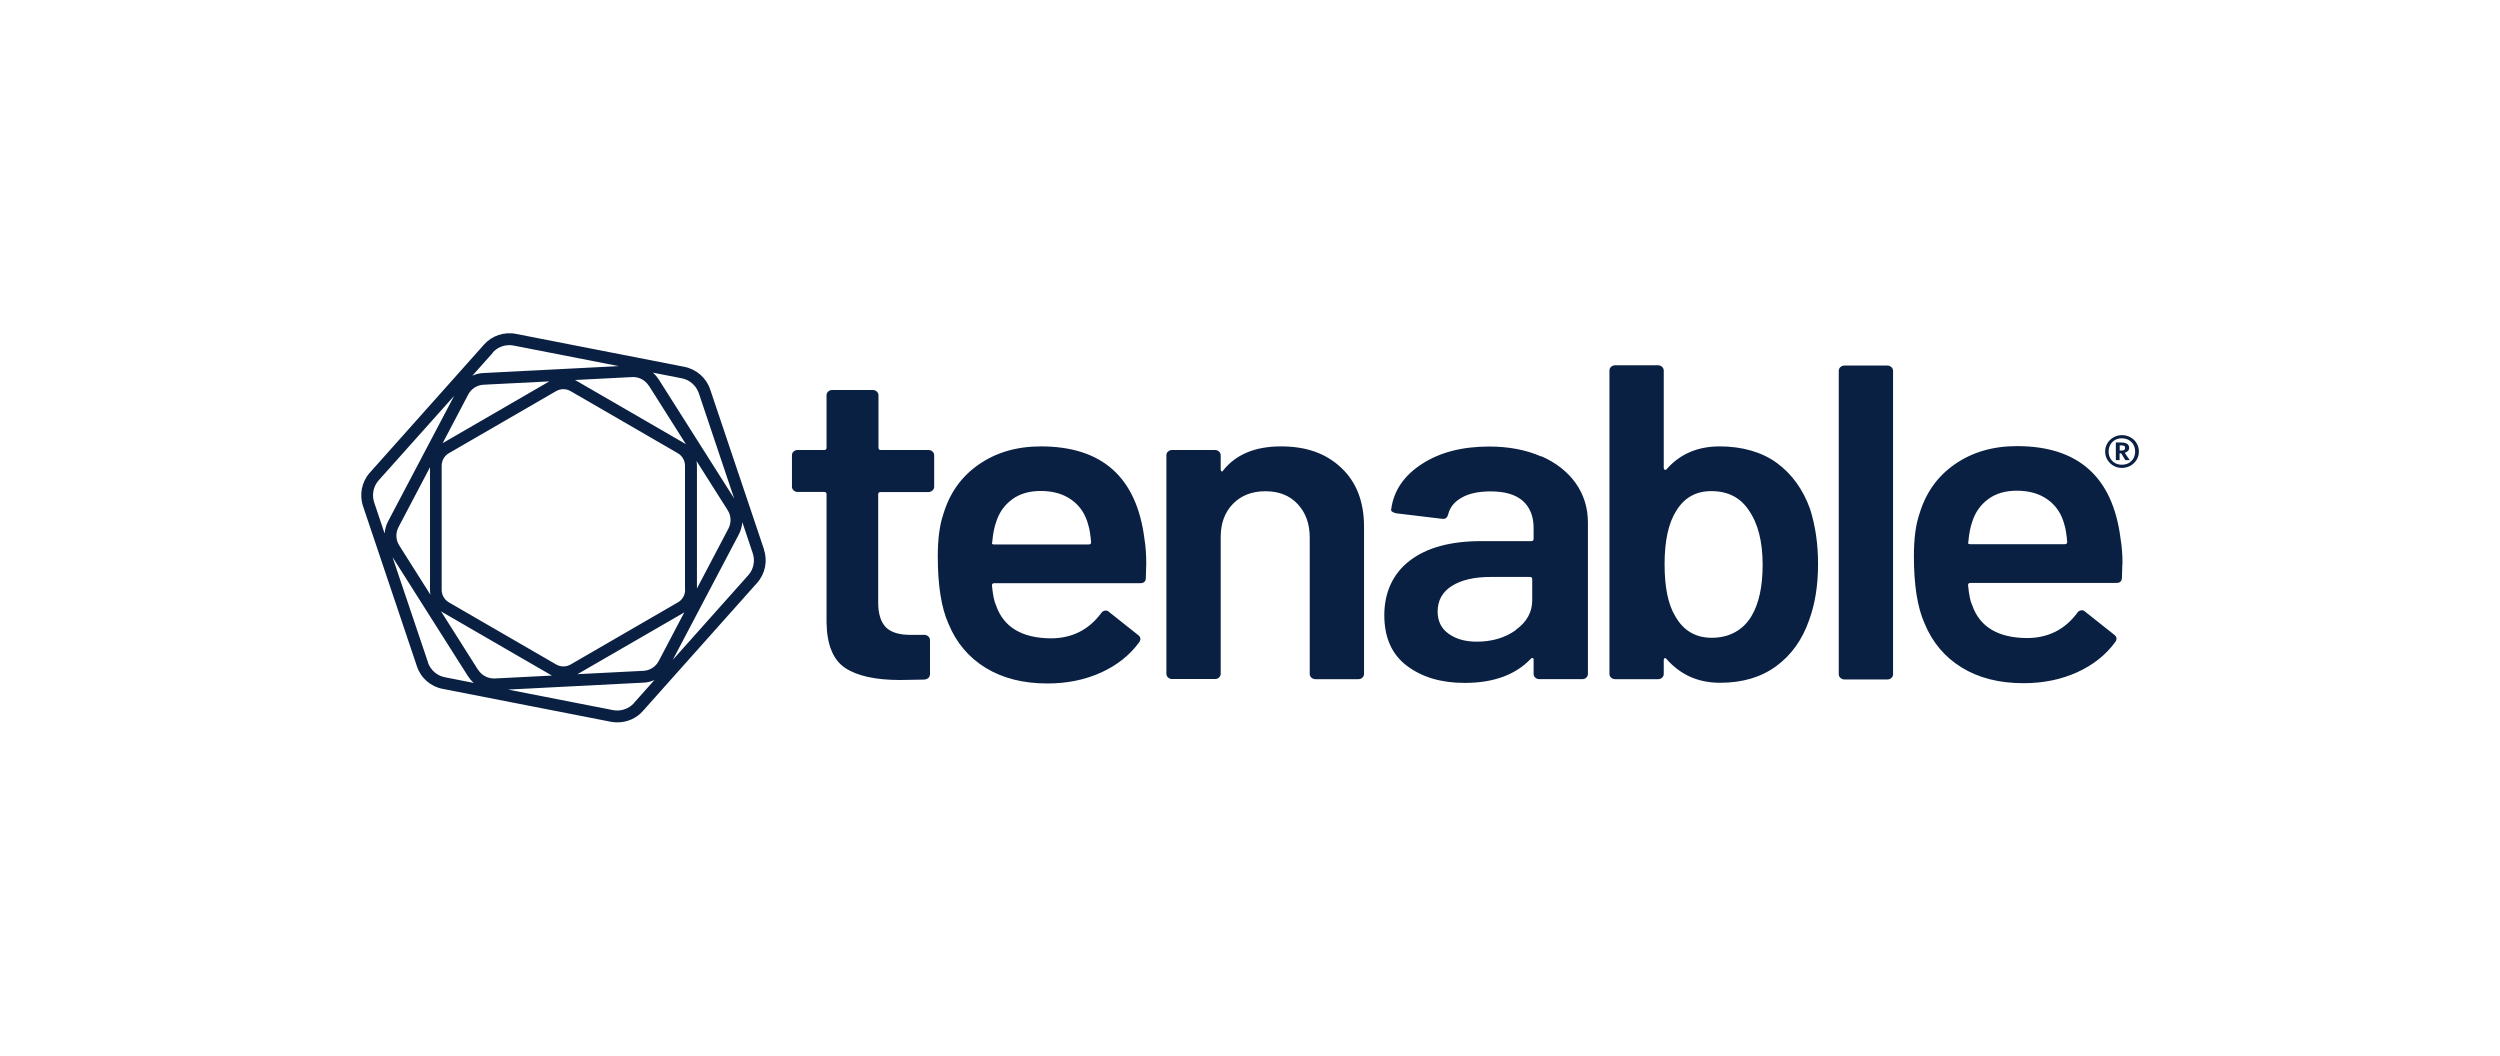 <?xml version="1.0" encoding="UTF-8"?>
<svg id="Layer_1" data-name="Layer 1" xmlns="http://www.w3.org/2000/svg" viewBox="0 0 180 76">
  <defs>
    <style>
      .cls-1 {
        fill: #0a2042;
      }
    </style>
  </defs>
  <path class="cls-1" d="M153.4,31.49c.19.11.34.25.44.43.11.18.16.38.16.59,0,.21-.05.41-.16.59-.11.18-.26.32-.44.43-.19.1-.4.16-.62.16s-.43-.05-.61-.16c-.18-.1-.33-.25-.44-.43-.11-.18-.16-.38-.16-.59s.05-.41.16-.59c.11-.18.25-.32.44-.43.19-.11.39-.16.61-.16s.43.05.62.16M153.27,33.34c.14-.08.26-.2.34-.34.08-.14.12-.31.12-.49s-.04-.34-.12-.49c-.08-.14-.2-.26-.34-.34-.15-.08-.31-.12-.5-.12s-.34.04-.49.12c-.14.08-.26.2-.34.34-.08.15-.12.31-.12.49s.04.34.12.49c.08.14.2.26.34.34.14.08.31.12.49.12s.35-.04.5-.12M153.21,32.47c-.06.06-.13.1-.23.13l.36.53h-.32l-.29-.49h-.12v.49h-.27v-1.27h.37c.39,0,.59.13.59.39,0,.09-.03.16-.09.22M152.61,32.44h.14c.17,0,.26-.06.26-.19,0-.06-.02-.11-.06-.14s-.11-.04-.2-.04h-.13v.38h0ZM67.12,35.32c-.08.08-.17.11-.29.11h-3.43c-.11,0-.17.05-.17.16v7.79c0,.82.19,1.41.55,1.78.37.37.96.55,1.76.55h1.01c.11,0,.21.04.29.11.08.08.12.17.12.27v2.42c0,.24-.13.38-.4.42l-1.75.03c-1.77,0-3.09-.29-3.96-.87s-1.32-1.68-1.34-3.3v-9.21c0-.11-.06-.16-.17-.16h-1.91c-.11,0-.21-.04-.29-.11-.08-.07-.12-.17-.12-.27v-2.26c0-.11.04-.2.12-.27.08-.07.17-.11.29-.11h1.91c.11,0,.17-.05.17-.16v-3.78c0-.11.04-.2.12-.27.08-.07.17-.11.29-.11h2.92c.11,0,.21.04.29.11.08.08.12.17.12.27v3.78c0,.11.06.16.17.16h3.43c.11,0,.21.04.29.11.08.08.12.17.12.27v2.26c0,.11-.04.2-.12.28M82.53,40.6l-.03,1c0,.26-.13.39-.4.39h-10.51c-.11,0-.17.05-.17.16.07.71.17,1.19.3,1.45.54,1.55,1.85,2.34,3.93,2.36,1.52,0,2.73-.6,3.63-1.81.09-.13.2-.19.34-.19.09,0,.17.03.23.1l2.08,1.65c.2.15.23.32.1.52-.69.95-1.62,1.68-2.77,2.2s-2.44.78-3.85.78c-1.75,0-3.23-.38-4.45-1.13s-2.11-1.81-2.67-3.17c-.52-1.16-.77-2.78-.77-4.85,0-1.25.13-2.26.4-3.04.45-1.51,1.29-2.7,2.54-3.57s2.74-1.31,4.48-1.31c4.41,0,6.9,2.22,7.46,6.66.09.54.13,1.14.13,1.81M72.87,35.96c-.55.4-.94.95-1.16,1.66-.13.37-.22.84-.27,1.42-.05.11,0,.16.13.16h6.82c.11,0,.17-.05.17-.16-.05-.54-.11-.95-.2-1.23-.2-.78-.6-1.38-1.19-1.81-.59-.43-1.34-.65-2.23-.65-.83,0-1.52.2-2.06.6M96.58,33.69c1.09,1.03,1.63,2.44,1.63,4.23v10.6c0,.11-.04.2-.12.27-.08.08-.17.11-.29.11h-3.09c-.11,0-.21-.04-.29-.11-.08-.07-.12-.17-.12-.27v-9.82c0-.99-.29-1.79-.87-2.41s-1.35-.92-2.32-.92-1.74.3-2.33.9c-.59.6-.89,1.4-.89,2.39v9.85c0,.11-.04.2-.12.27-.08.08-.17.11-.29.11h-3.09c-.11,0-.21-.04-.29-.11-.08-.07-.12-.17-.12-.27v-15.73c0-.11.04-.2.12-.27.08-.07.17-.11.29-.11h3.09c.11,0,.21.04.29.11.08.08.12.17.12.27v1.03c0,.06.02.11.07.13.04.02.08,0,.1-.06.92-1.16,2.31-1.74,4.17-1.74s3.26.52,4.35,1.55M110.98,32.85c1.07.47,1.9,1.13,2.48,1.95.58.83.87,1.77.87,2.83v10.89c0,.11-.04.2-.12.27-.08.08-.17.11-.29.11h-3.09c-.11,0-.21-.04-.29-.11-.08-.07-.12-.17-.12-.27v-1.03c0-.06-.02-.1-.07-.11-.05-.01-.09,0-.13.05-1.1,1.16-2.69,1.74-4.77,1.74-1.68,0-3.06-.41-4.15-1.23-1.09-.82-1.63-2.04-1.63-3.65s.61-2.99,1.83-3.92c1.22-.94,2.94-1.41,5.16-1.41h3.59c.11,0,.17-.05.17-.16v-.78c0-.84-.26-1.49-.77-1.95-.52-.46-1.29-.69-2.32-.69-.85,0-1.54.14-2.07.44-.53.29-.86.69-.99,1.21-.07.26-.22.37-.47.32l-3.26-.39c-.11-.02-.21-.06-.29-.11-.08-.05-.11-.12-.08-.21.18-1.31.91-2.39,2.2-3.23,1.29-.84,2.91-1.26,4.85-1.26,1.41,0,2.66.24,3.73.71M109.14,45.35c.78-.56,1.18-1.27,1.18-2.13v-1.52c0-.11-.06-.16-.17-.16h-2.82c-1.19,0-2.12.22-2.8.65s-1.02,1.05-1.02,1.84c0,.69.26,1.22.79,1.6.53.38,1.2.57,2.03.57,1.1,0,2.04-.28,2.82-.84M130.9,40.6c0,1.53-.21,2.87-.64,4.04-.49,1.42-1.29,2.53-2.38,3.33-1.1.8-2.44,1.19-4.03,1.19s-2.85-.57-3.86-1.71c-.05-.06-.09-.09-.13-.06-.05.02-.07.06-.07.13v1c0,.11-.04.2-.12.27-.08.08-.17.11-.29.11h-3.09c-.11,0-.21-.04-.29-.11-.08-.07-.12-.17-.12-.27v-21.84c0-.11.04-.2.12-.27.08-.07.17-.11.29-.11h3.09c.11,0,.21.04.29.11.08.08.12.17.12.27v7.01c0,.06.02.11.07.13.04.02.09.01.13-.03.96-1.1,2.24-1.65,3.83-1.65s3.03.4,4.11,1.19c1.09.8,1.89,1.91,2.4,3.33.38,1.21.57,2.52.57,3.94M126.91,40.66c0-1.68-.34-2.99-1.01-3.94-.6-.9-1.5-1.36-2.69-1.36-1.1,0-1.94.47-2.52,1.42-.56.88-.84,2.16-.84,3.84s.26,2.91.77,3.75c.58,1.03,1.46,1.55,2.62,1.55.63,0,1.19-.13,1.68-.4.49-.27.88-.65,1.18-1.15.54-.9.81-2.14.81-3.71M132.51,48.81c-.08-.07-.12-.17-.12-.27v-21.84c0-.11.04-.2.12-.27.08-.07.17-.11.29-.11h3.09c.11,0,.21.04.29.11.08.08.12.17.12.27v21.84c0,.11-.04.2-.12.27-.08.08-.17.11-.29.11h-3.09c-.11,0-.21-.04-.28-.11M152.81,40.58l-.03,1c0,.26-.13.39-.4.39h-10.51c-.11,0-.17.05-.17.16.07.71.17,1.19.3,1.45.54,1.55,1.85,2.34,3.93,2.36,1.52,0,2.73-.6,3.63-1.81.09-.13.2-.19.34-.19.09,0,.17.03.23.1l2.08,1.65c.2.15.23.32.1.52-.69.95-1.62,1.68-2.77,2.2s-2.44.78-3.85.78c-1.75,0-3.23-.38-4.45-1.13s-2.11-1.81-2.67-3.17c-.52-1.16-.77-2.78-.77-4.85,0-1.25.13-2.26.4-3.04.45-1.51,1.29-2.7,2.54-3.57s2.74-1.31,4.48-1.31c4.41,0,6.9,2.22,7.46,6.66.09.54.14,1.14.14,1.81M143.15,35.94c-.55.4-.94.95-1.16,1.66-.13.37-.22.84-.27,1.42-.05.11,0,.16.13.16h6.82c.11,0,.17-.05.17-.16-.05-.54-.11-.95-.2-1.23-.2-.78-.6-1.38-1.19-1.81-.59-.43-1.34-.65-2.23-.65-.83,0-1.52.2-2.06.6M55.01,39.56l-3.88-11.53c-.28-.83-.99-1.45-1.86-1.62l-12.12-2.37c-.85-.17-1.73.13-2.3.77l-8.22,9.22c-.59.66-.77,1.58-.49,2.42l3.88,11.53c.28.84.99,1.46,1.86,1.62l12.12,2.37c.15.03.31.04.46.04.69,0,1.37-.29,1.83-.82l8.22-9.22c.59-.66.77-1.58.49-2.42M50.31,28.3l2.55,7.59-5.43-8.57c-.12-.18-.26-.35-.42-.49l2.09.41c.56.11,1.02.52,1.21,1.06M46.31,48.3l-4.73.24,7.66-4.43s.02-.01.03-.02l-1.84,3.5c-.22.42-.64.69-1.11.71M34.42,48.23l-2.67-4.22c.05.04.1.07.16.1l7.72,4.47s.07.04.11.06l-4.11.21c-.48.02-.94-.21-1.2-.62M34.82,27.7l4.73-.24-7.65,4.43s-.02.01-.03.02l1.84-3.5c.22-.42.64-.69,1.11-.71M46.72,27.77l2.67,4.22c-.05-.04-.1-.07-.16-.1l-7.72-4.47s-.07-.04-.11-.06l4.11-.21c.48-.03.94.21,1.2.62M49.33,42.47c0,.37-.2.72-.52.9l-7.72,4.47c-.32.19-.72.19-1.05,0l-7.72-4.47c-.32-.19-.52-.53-.52-.9v-8.94c0-.37.2-.72.52-.9l7.72-4.47c.16-.09.34-.14.52-.14.18,0,.36.05.52.14l7.72,4.47c.32.19.52.53.52.9v8.94ZM30.99,42.82l-2.24-3.54c-.26-.4-.28-.91-.05-1.34l2.26-4.3v8.83c0,.12.01.23.03.35M50.15,33.19l2.24,3.54c.26.4.28.91.05,1.34l-2.26,4.3v-8.83c0-.12-.01-.23-.03-.35M35.48,25.38c.3-.34.74-.53,1.2-.53.1,0,.2.01.3.03l7.57,1.48-9.77.5c-.27.01-.53.08-.77.19l1.47-1.65ZM27.26,34.59l5.44-6.09-4.76,9.04c-.14.27-.22.56-.25.87l-.75-2.24c-.18-.54-.06-1.15.32-1.58M30.82,47.7l-2.56-7.59,5.43,8.57c.12.18.26.35.42.49l-2.09-.41c-.56-.11-1.02-.52-1.21-1.06M45.65,50.62c-.38.42-.95.61-1.5.51l-7.57-1.48,9.77-.5c.27-.01.53-.08.77-.19l-1.47,1.65ZM53.88,41.41l-5.44,6.1,4.76-9.04c.14-.27.22-.56.25-.87l.75,2.24c.18.54.06,1.15-.32,1.57"/>
</svg>